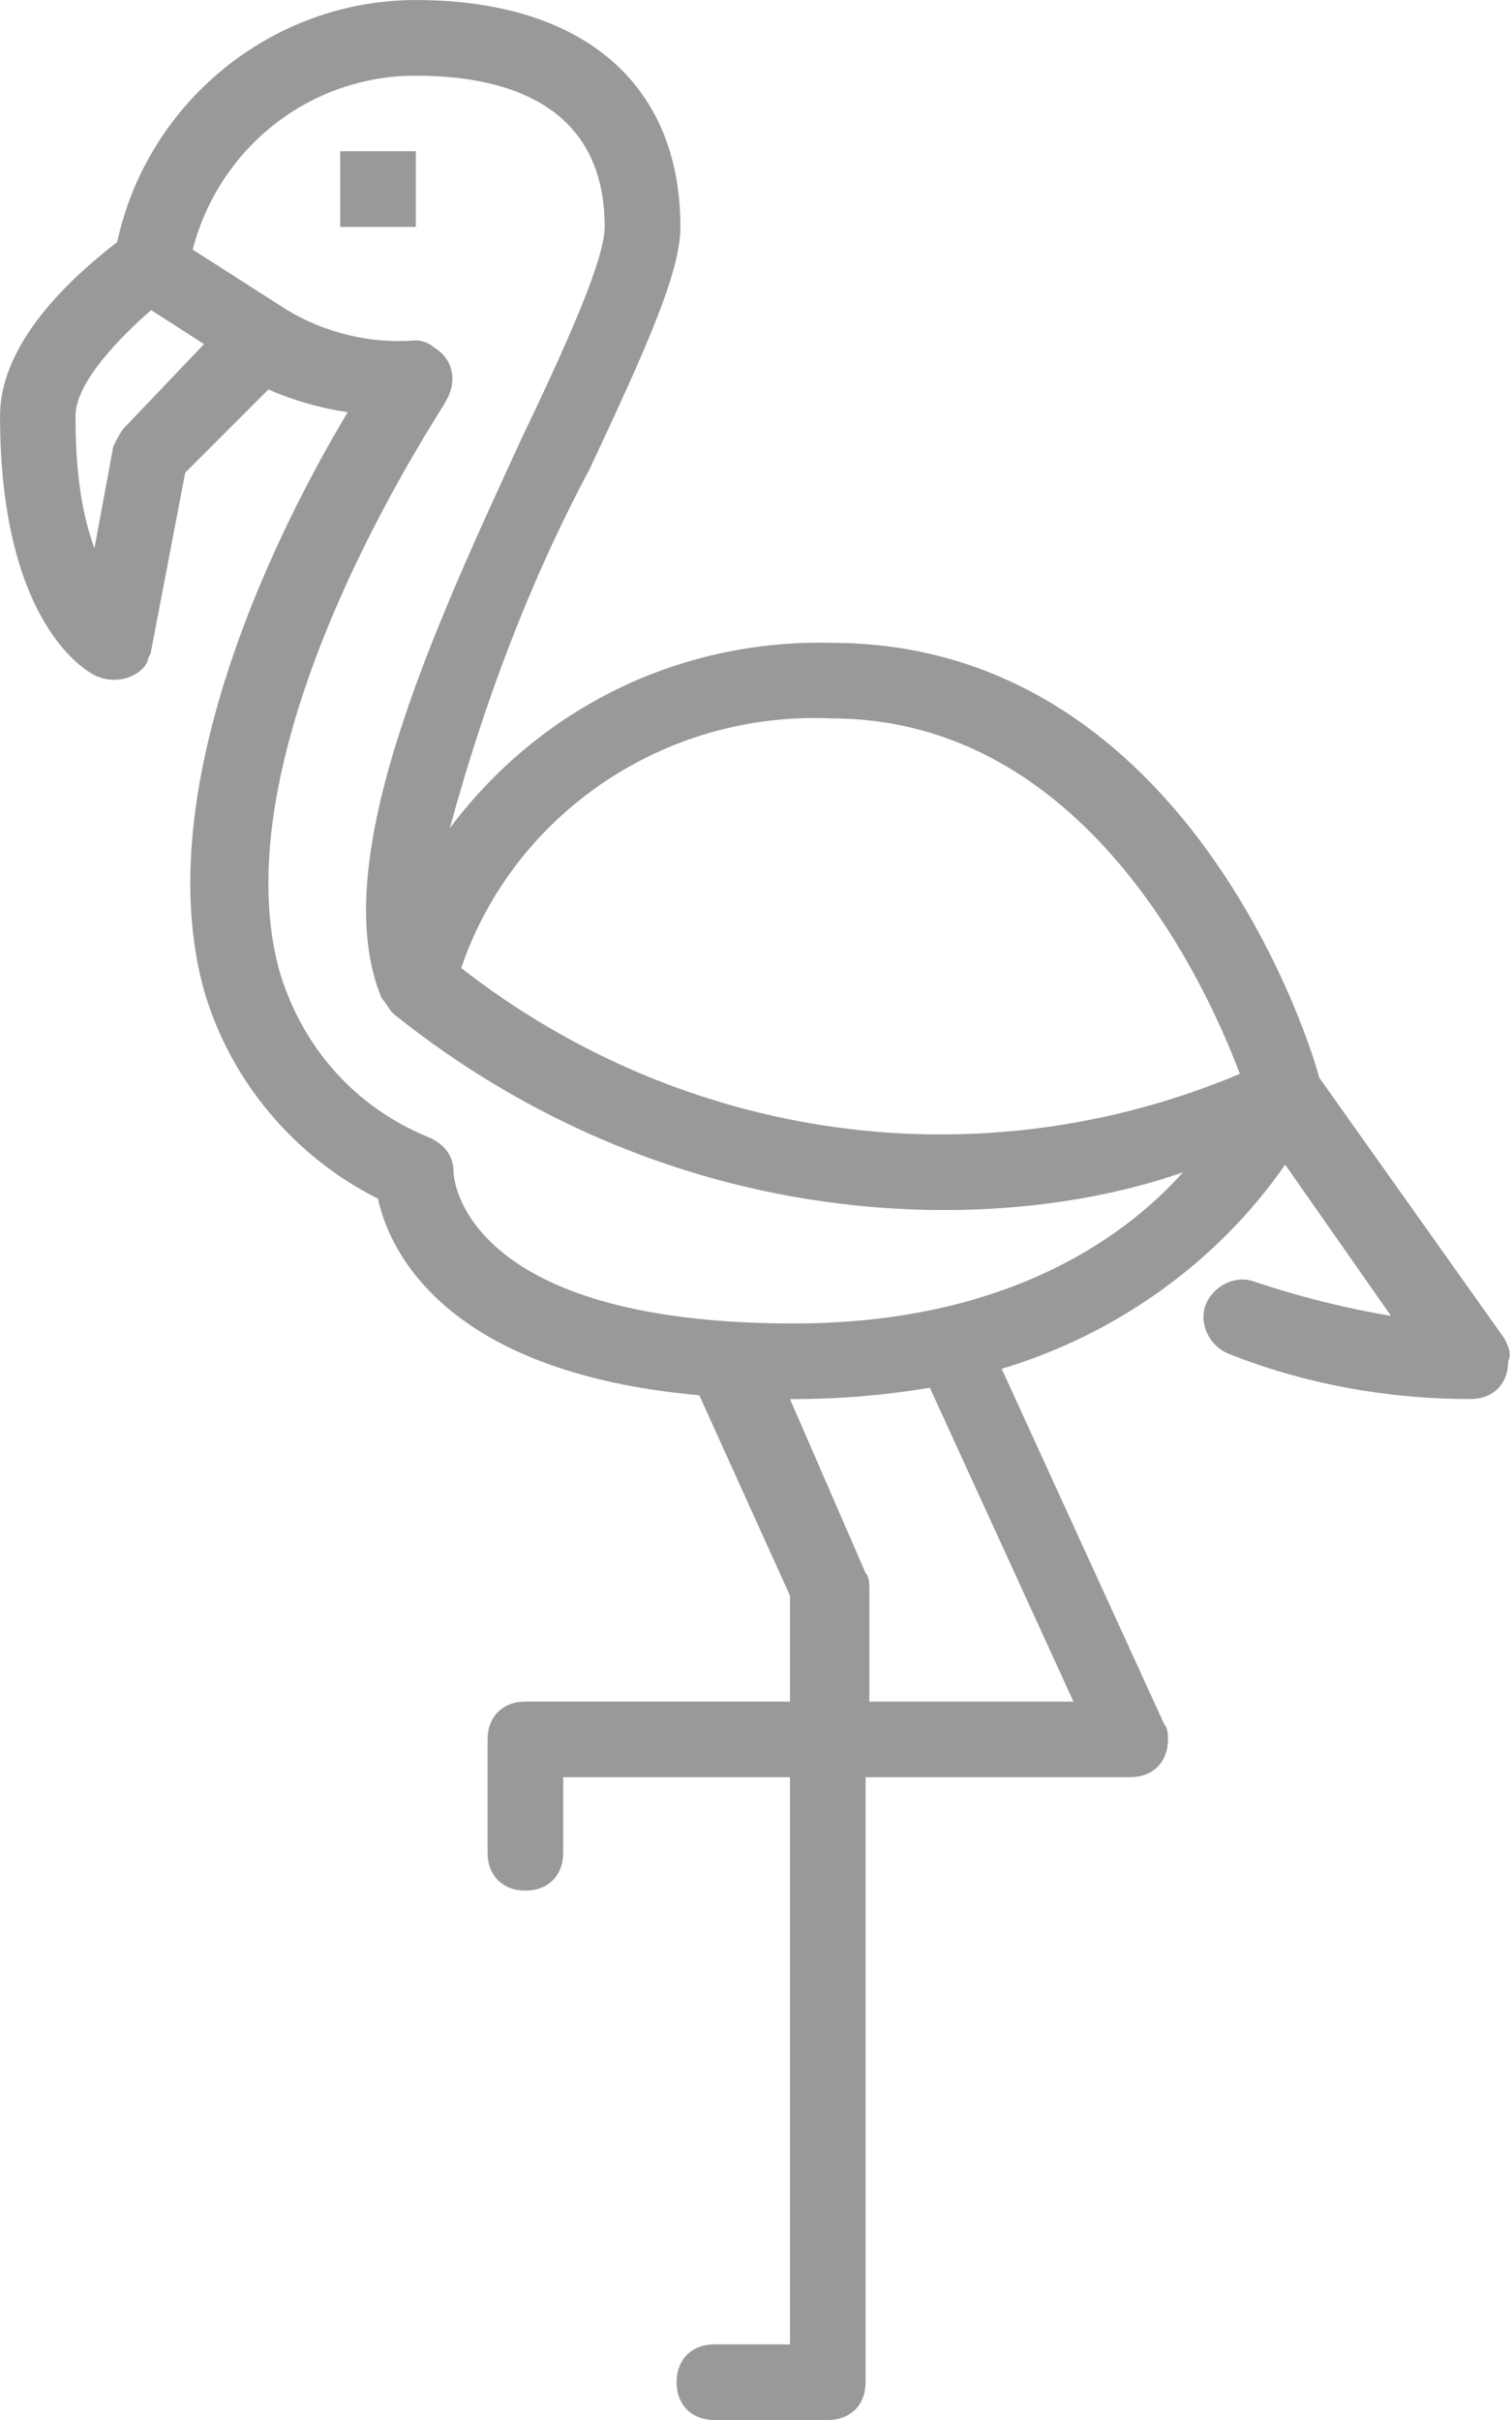 <svg fill="none" height="56" viewBox="0 0 35 56" width="35" xmlns="http://www.w3.org/2000/svg" xmlns:xlink="http://www.w3.org/1999/xlink"><clipPath id="a"><path d="m0 0h35v56h-35z"/></clipPath><g clip-path="url(#a)" fill="#999"><path d="m34.825 30.975-4.287-6.037c-.35-1.312-3.325-10.062-11.287-10.062-3.5-.087-6.737 1.488-8.838 4.287.787-2.888 1.837-5.688 3.237-8.312 1.312-2.8 2.1-4.55 2.1-5.6 0-3.325-2.275-5.25-6.125-5.25-3.325 0-6.213 2.362-6.912 5.6-.787.613-2.712 2.188-2.712 4.025 0 4.812 2.013 5.95 2.275 6.037.438.175.963 0 1.137-.35 0-.087.087-.175.087-.263l.787-4.112 1.925-1.925c.613.263 1.225.438 1.837.525-1.575 2.625-4.638 8.662-3.325 13.387.613 2.1 2.1 3.85 4.025 4.812.263 1.225 1.575 4.025 7.438 4.55l2.1 4.638v2.45h-6.125c-.525 0-.875.35-.875.875v2.625c0 .525.35.875.875.875s.875-.35.875-.875v-1.75h5.25v13.125h-1.75c-.525 0-.875.35-.875.875s.35.875.875.875h2.625c.525 0 .875-.35.875-.875v-14h6.125c.525 0 .875-.35.875-.875 0-.087 0-.263-.087-.35l-3.763-8.225c2.625-.787 4.987-2.45 6.562-4.725l2.45 3.5c-1.05-.175-2.1-.438-3.15-.787-.438-.175-.963.087-1.137.525s.087.963.525 1.137c1.75.7 3.675 1.05 5.6 1.05.525 0 .875-.35.875-.875.087-.175 0-.35-.087-.525zm-15.575-14.35c5.862 0 8.662 6.125 9.45 8.225-6.037 2.538-12.863 1.575-18.025-2.45 1.225-3.587 4.725-5.95 8.575-5.775zm-16.363-6.737c-.087.087-.175.263-.263.438l-.438 2.362c-.35-.963-.438-2.013-.438-3.062 0-.787 1.05-1.837 1.75-2.45l1.225.787zm21.962 29.488h-4.725v-2.625c0-.087 0-.263-.087-.35l-1.75-4.025h.087c1.05 0 2.1-.087 3.15-.263zm-6.475-8.75c-7.612 0-7.875-3.325-7.875-3.5 0-.35-.175-.613-.525-.787-1.75-.7-2.975-2.1-3.5-3.85-1.488-5.338 3.85-13.125 3.85-13.213.263-.438.175-.963-.263-1.225-.087-.087-.263-.175-.438-.175-1.05.087-2.1-.175-2.975-.7l-2.188-1.4c.613-2.362 2.712-4.025 5.162-4.025 2.013 0 4.375.613 4.375 3.5 0 .787-.963 2.888-1.925 4.9-2.013 4.375-4.55 9.8-3.237 12.95.087.087.175.263.263.35 3.587 2.888 8.05 4.55 12.775 4.55 1.837 0 3.763-.263 5.513-.875-1.488 1.663-4.287 3.5-9.012 3.5z"/><path d="m9.625 3.5h-1.75v1.75h1.75z"/></g></svg>